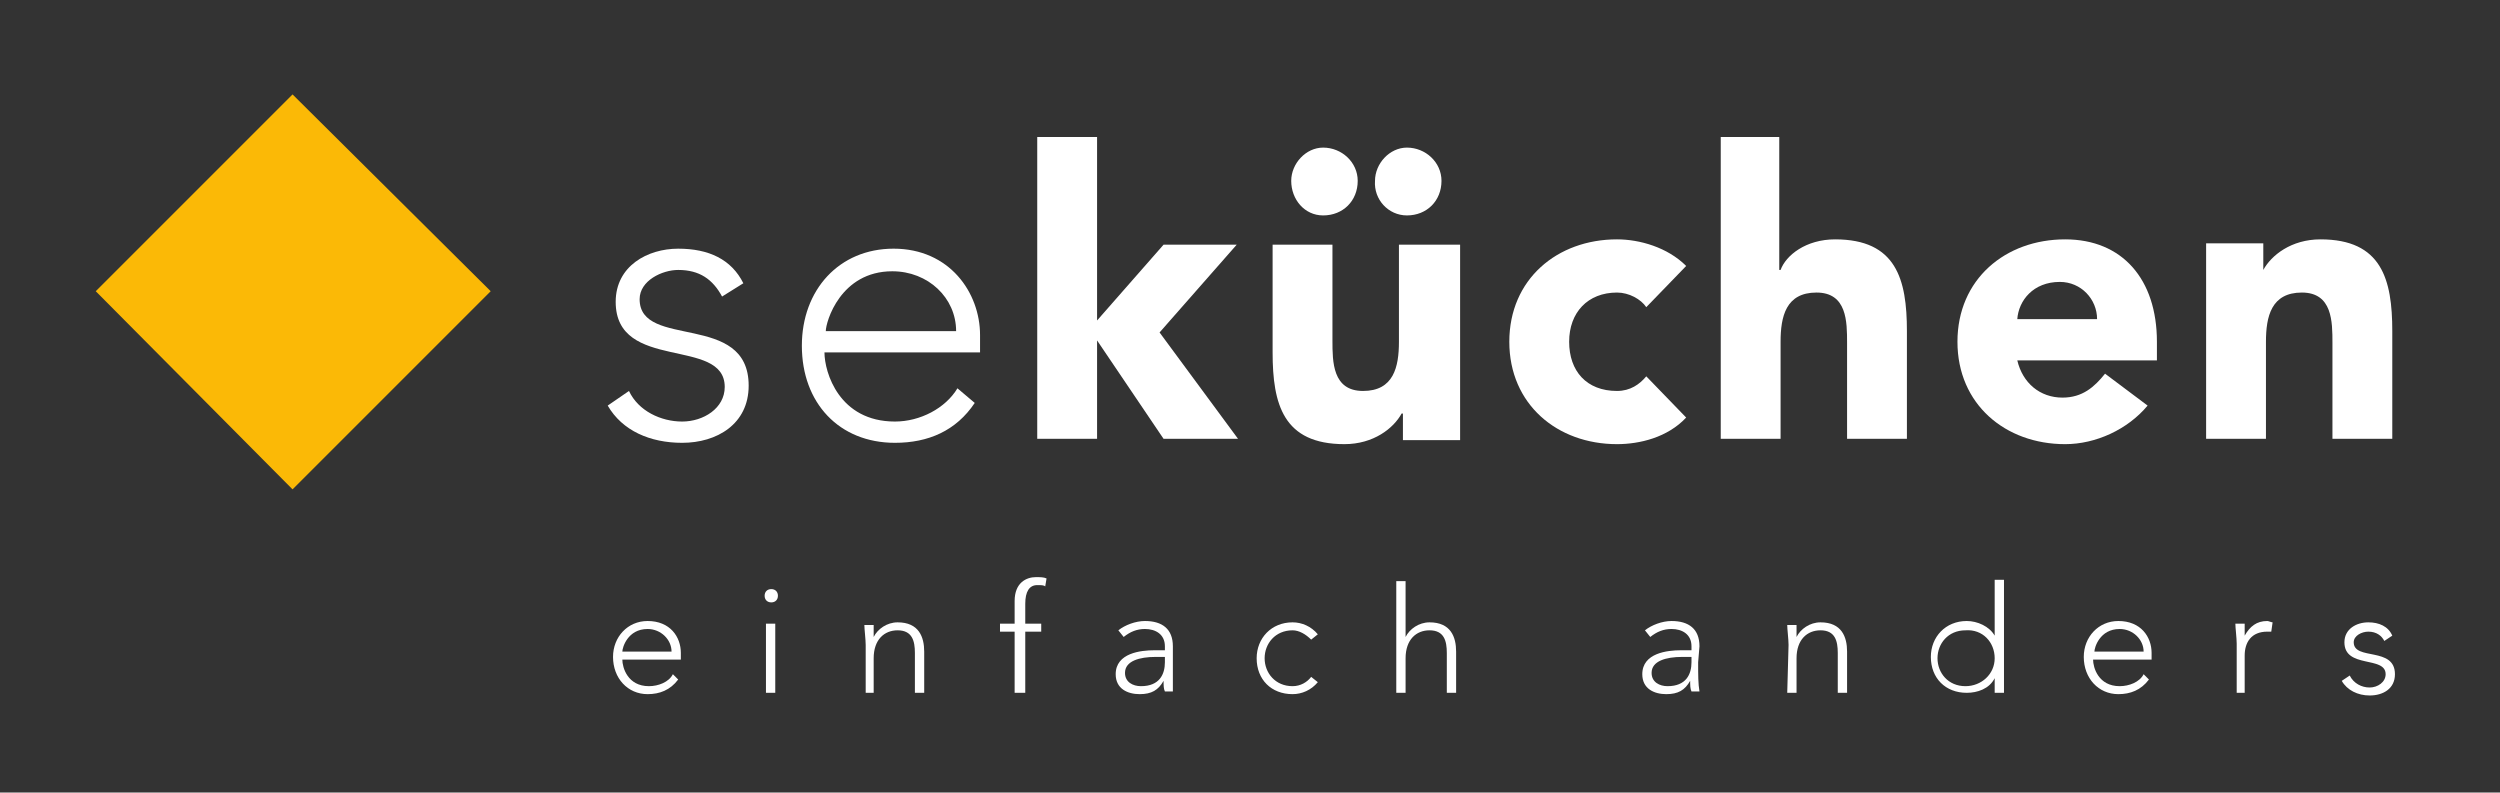 <?xml version="1.0" encoding="utf-8"?>
<!-- Generator: Adobe Illustrator 21.1.0, SVG Export Plug-In . SVG Version: 6.00 Build 0)  -->
<svg version="1.1" id="Ebene_1" xmlns="http://www.w3.org/2000/svg" xmlns:xlink="http://www.w3.org/1999/xlink" x="0px" y="0px"
	 viewBox="0 0 188 59.6" style="enable-background:new 0 0 188 59.6;" xml:space="preserve">
<rect x="0" y="0" width="188" height="59.6" fill="#333333" stroke="none"/>
<style type="text/css">
	.st0{fill:#FFFFFF;}
	.st1{fill:#FBB906;}
</style>
<path class="st0" d="M45.7,30.5c1.1,1.9,3.2,2.8,5.6,2.8c2.6,0,5-1.4,5-4.3c0-5.6-8.2-2.7-8.2-6.5c0-1.4,1.7-2.2,2.9-2.2
	c1.6,0,2.6,0.7,3.3,2l1.6-1c-0.9-1.8-2.6-2.6-4.9-2.6s-4.7,1.3-4.7,4c0,5.3,8.2,2.6,8.2,6.4c0,1.6-1.6,2.6-3.2,2.6s-3.3-0.8-4-2.3
	L45.7,30.5L45.7,30.5z"/>
<path class="st0" d="M72,29.2c-0.9,1.5-2.8,2.5-4.7,2.5c-4.2,0-5.3-3.7-5.3-5.2h11.7v-1.3c0-3.2-2.3-6.5-6.5-6.5
	c-4.1,0-6.9,3.1-6.9,7.3c0,4.3,2.8,7.3,7,7.3c2.5,0,4.6-0.9,6-3L72,29.2L72,29.2z M62.1,24.9c0-0.7,1.1-4.5,5-4.5
	c2.7,0,4.8,2,4.8,4.5H62.1L62.1,24.9z"/>
<polygon class="st0" points="78,33 82.5,33 82.5,25.6 82.5,25.6 87.5,33 93.1,33 87.2,25 93,18.4 87.5,18.4 82.5,24.1 82.5,10.3 
	78,10.3 "/>
<path class="st0" d="M99.5,16.2c1.5,0,2.6-1.1,2.6-2.6c0-1.4-1.2-2.5-2.6-2.5c-1.3,0-2.4,1.2-2.4,2.5C97.1,15,98.1,16.2,99.5,16.2
	L99.5,16.2z M105.8,16.2c1.5,0,2.6-1.1,2.6-2.6c0-1.4-1.2-2.5-2.6-2.5c-1.3,0-2.4,1.2-2.4,2.5C103.3,15,104.4,16.2,105.8,16.2
	L105.8,16.2z M109.7,18.4h-4.5v7.3c0,1.9-0.4,3.7-2.7,3.7s-2.3-2.2-2.3-3.8v-7.2h-4.5v8.1c0,3.9,0.8,6.9,5.4,6.9
	c2.2,0,3.7-1.2,4.3-2.3h0.1v2h4.3V18.4H109.7z"/>
<path class="st0" d="M126.8,20c-1.4-1.4-3.5-2-5.2-2c-4.5,0-8.1,3-8.1,7.7s3.6,7.7,8.1,7.7c1.7,0,3.8-0.5,5.2-2l-3-3.1
	c-0.5,0.6-1.2,1.1-2.2,1.1c-2.3,0-3.6-1.5-3.6-3.7s1.4-3.7,3.6-3.7c0.9,0,1.8,0.5,2.2,1.1L126.8,20L126.8,20z"/>
<path class="st0" d="M129.4,10.3V33h4.5v-7.3c0-1.9,0.4-3.7,2.7-3.7s2.3,2.2,2.3,3.8V33h4.5v-8.1c0-3.9-0.8-6.9-5.4-6.9
	c-2.2,0-3.7,1.2-4.1,2.3h-0.1v-10H129.4L129.4,10.3z"/>
<path class="st0" d="M158.3,28.1c-0.8,1-1.7,1.8-3.2,1.8c-1.7,0-3-1.1-3.4-2.8h10.5v-1.4c0-4.7-2.6-7.7-6.9-7.7
	c-4.5,0-8.1,3-8.1,7.7s3.6,7.7,8.1,7.7c2.3,0,4.7-1.1,6.2-2.9L158.3,28.1L158.3,28.1z M151.7,24c0.1-1.4,1.2-2.8,3.2-2.8
	c1.6,0,2.8,1.3,2.8,2.8H151.7L151.7,24z"/>
<path class="st0" d="M165.9,33h4.5v-7.3c0-1.9,0.4-3.7,2.7-3.7s2.3,2.2,2.3,3.8V33h4.5v-8.1c0-3.9-0.8-6.9-5.4-6.9
	c-2.2,0-3.7,1.2-4.3,2.3l0,0v-2h-4.3V33L165.9,33z"/>
<polygon class="st1" points="7.2,21.9 22,7.1 36.9,21.9 22,36.8 "/>
<path class="st0" d="M50.6,50.7c-0.3,0.6-1.1,0.9-1.8,0.9c-1.6,0-2-1.4-2-2h4.4v-0.5c0-1.2-0.8-2.4-2.5-2.4c-1.5,0-2.6,1.2-2.6,2.7
	c0,1.6,1.1,2.8,2.6,2.8c0.9,0,1.7-0.3,2.3-1.1L50.6,50.7L50.6,50.7z M46.8,49c0-0.3,0.4-1.7,1.9-1.7c1,0,1.8,0.8,1.8,1.7H46.8
	L46.8,49z"/>
<path class="st0" d="M57.6,52.1h0.7v-5.2h-0.7V52.1L57.6,52.1z M57.5,44.8c0,0.3,0.2,0.5,0.5,0.5s0.5-0.2,0.5-0.5s-0.2-0.5-0.5-0.5
	S57.5,44.5,57.5,44.8L57.5,44.8z"/>
<path class="st0" d="M65,52.1h0.7v-2.6c0-1.4,0.8-2.1,1.8-2.1c1.1,0,1.3,0.8,1.3,1.7v3h0.7V49c0-1.1-0.4-2.2-2-2.2
	c-0.8,0-1.5,0.5-1.8,1.1l0,0c0-0.1,0-0.5,0-0.9H65c0,0.3,0.1,1.1,0.1,1.5v3.6H65z"/>
<path class="st0" d="M76.4,52.1h0.7v-4.6h1.2v-0.6h-1.2v-1.5c0-0.9,0.3-1.4,0.9-1.4c0.3,0,0.5,0,0.6,0.1l0.1-0.6
	c-0.2-0.1-0.5-0.1-0.8-0.1c-0.7,0-1.6,0.4-1.6,1.8v1.7h-1.1v0.6h1.1v4.6H76.4z"/>
<path class="st0" d="M88.2,48.6c0-1.3-0.8-1.9-2.1-1.9c-0.7,0-1.5,0.3-2,0.7l0.4,0.5c0.5-0.4,1-0.6,1.6-0.6c0.8,0,1.5,0.4,1.5,1.3
	v0.3h-0.8c-1,0-2.9,0.2-2.9,1.8c0,1.1,0.9,1.5,1.8,1.5c0.9,0,1.4-0.3,1.8-1l0,0c0,0.3,0,0.6,0.1,0.8h0.6c0-0.5,0-1.1,0-2.1
	L88.2,48.6L88.2,48.6z M87.6,49.5v0.3c0,0.9-0.4,1.8-1.8,1.8c-0.6,0-1.2-0.3-1.2-1c0-0.9,1.1-1.2,2.3-1.2h0.7V49.5z"/>
<path class="st0" d="M98.6,50.9c-0.3,0.4-0.8,0.7-1.4,0.7c-1.3,0-2.1-1-2.1-2.1s0.8-2.1,2.1-2.1c0.5,0,1,0.3,1.4,0.7l0.5-0.4
	c-0.5-0.6-1.2-0.9-1.9-0.9c-1.6,0-2.7,1.2-2.7,2.7c0,1.6,1.1,2.7,2.7,2.7c0.7,0,1.4-0.3,1.9-0.9L98.6,50.9L98.6,50.9z"/>
<path class="st0" d="M105,52.1h0.7v-2.6c0-1.4,0.8-2.1,1.8-2.1c1.1,0,1.3,0.8,1.3,1.7v3h0.7V49c0-1.1-0.4-2.2-2-2.2
	c-0.8,0-1.5,0.5-1.8,1.1l0,0v-4.2H105V52.1L105,52.1z"/>
<path class="st0" d="M127.8,48.6c0-1.3-0.8-1.9-2.1-1.9c-0.7,0-1.5,0.3-2,0.7l0.4,0.5c0.5-0.4,1-0.6,1.6-0.6c0.8,0,1.5,0.4,1.5,1.3
	v0.3h-0.8c-1,0-2.9,0.2-2.9,1.8c0,1.1,0.9,1.5,1.8,1.5c0.9,0,1.4-0.3,1.8-1l0,0c0,0.3,0,0.6,0.1,0.8h0.6c-0.1-0.6-0.1-1.2-0.1-2.2
	L127.8,48.6L127.8,48.6z M127.2,49.5v0.3c0,0.9-0.4,1.8-1.8,1.8c-0.6,0-1.2-0.3-1.2-1c0-0.9,1.1-1.2,2.3-1.2h0.7V49.5z"/>
<path class="st0" d="M134.4,52.1h0.7v-2.6c0-1.4,0.8-2.1,1.8-2.1c1.1,0,1.3,0.8,1.3,1.7v3h0.7V49c0-1.1-0.4-2.2-2-2.2
	c-0.8,0-1.5,0.5-1.8,1.1l0,0c0-0.1,0-0.5,0-0.9h-0.7c0,0.3,0.1,1.1,0.1,1.5L134.4,52.1L134.4,52.1z"/>
<path class="st0" d="M150,52.1h0.7v-8.5H150v4.2l0,0c-0.4-0.7-1.3-1.1-2.1-1.1c-1.6,0-2.7,1.2-2.7,2.7c0,1.6,1.1,2.7,2.7,2.7
	c0.8,0,1.7-0.3,2.1-1.1l0,0V52.1L150,52.1z M150,49.5c0,1.2-1,2.1-2.2,2.1c-1.3,0-2.1-1-2.1-2.1s0.8-2.1,2.1-2.1
	C149.1,47.3,150,48.3,150,49.5L150,49.5z"/>
<path class="st0" d="M161.2,50.7c-0.3,0.6-1.1,0.9-1.8,0.9c-1.6,0-2-1.4-2-2h4.4v-0.5c0-1.2-0.8-2.4-2.5-2.4c-1.5,0-2.6,1.2-2.6,2.7
	c0,1.6,1.1,2.8,2.6,2.8c0.9,0,1.7-0.3,2.3-1.1L161.2,50.7L161.2,50.7z M157.5,49c0-0.3,0.4-1.7,1.9-1.7c1,0,1.8,0.8,1.8,1.7H157.5
	L157.5,49z"/>
<path class="st0" d="M168.1,52.1h0.7v-2.8c0-1,0.5-1.8,1.7-1.8c0.1,0,0.2,0,0.3,0l0.1-0.7c-0.1,0-0.3-0.1-0.4-0.1
	c-0.8,0-1.3,0.4-1.7,1.1c0-0.1,0-0.5,0-0.9h-0.7c0,0.3,0.1,1.1,0.1,1.5v3.7L168.1,52.1L168.1,52.1z"/>
<path class="st0" d="M176.1,51.2c0.4,0.7,1.2,1.1,2.1,1.1c1,0,1.9-0.5,1.9-1.6c0-2.1-3.1-1-3.1-2.4c0-0.5,0.6-0.8,1.1-0.8
	c0.6,0,1,0.3,1.2,0.7l0.6-0.4c-0.3-0.7-1-1-1.8-1c-0.9,0-1.8,0.5-1.8,1.5c0,2,3.1,1,3.1,2.4c0,0.6-0.6,1-1.2,1
	c-0.6,0-1.2-0.3-1.5-0.9L176.1,51.2L176.1,51.2z"/>
</svg>
